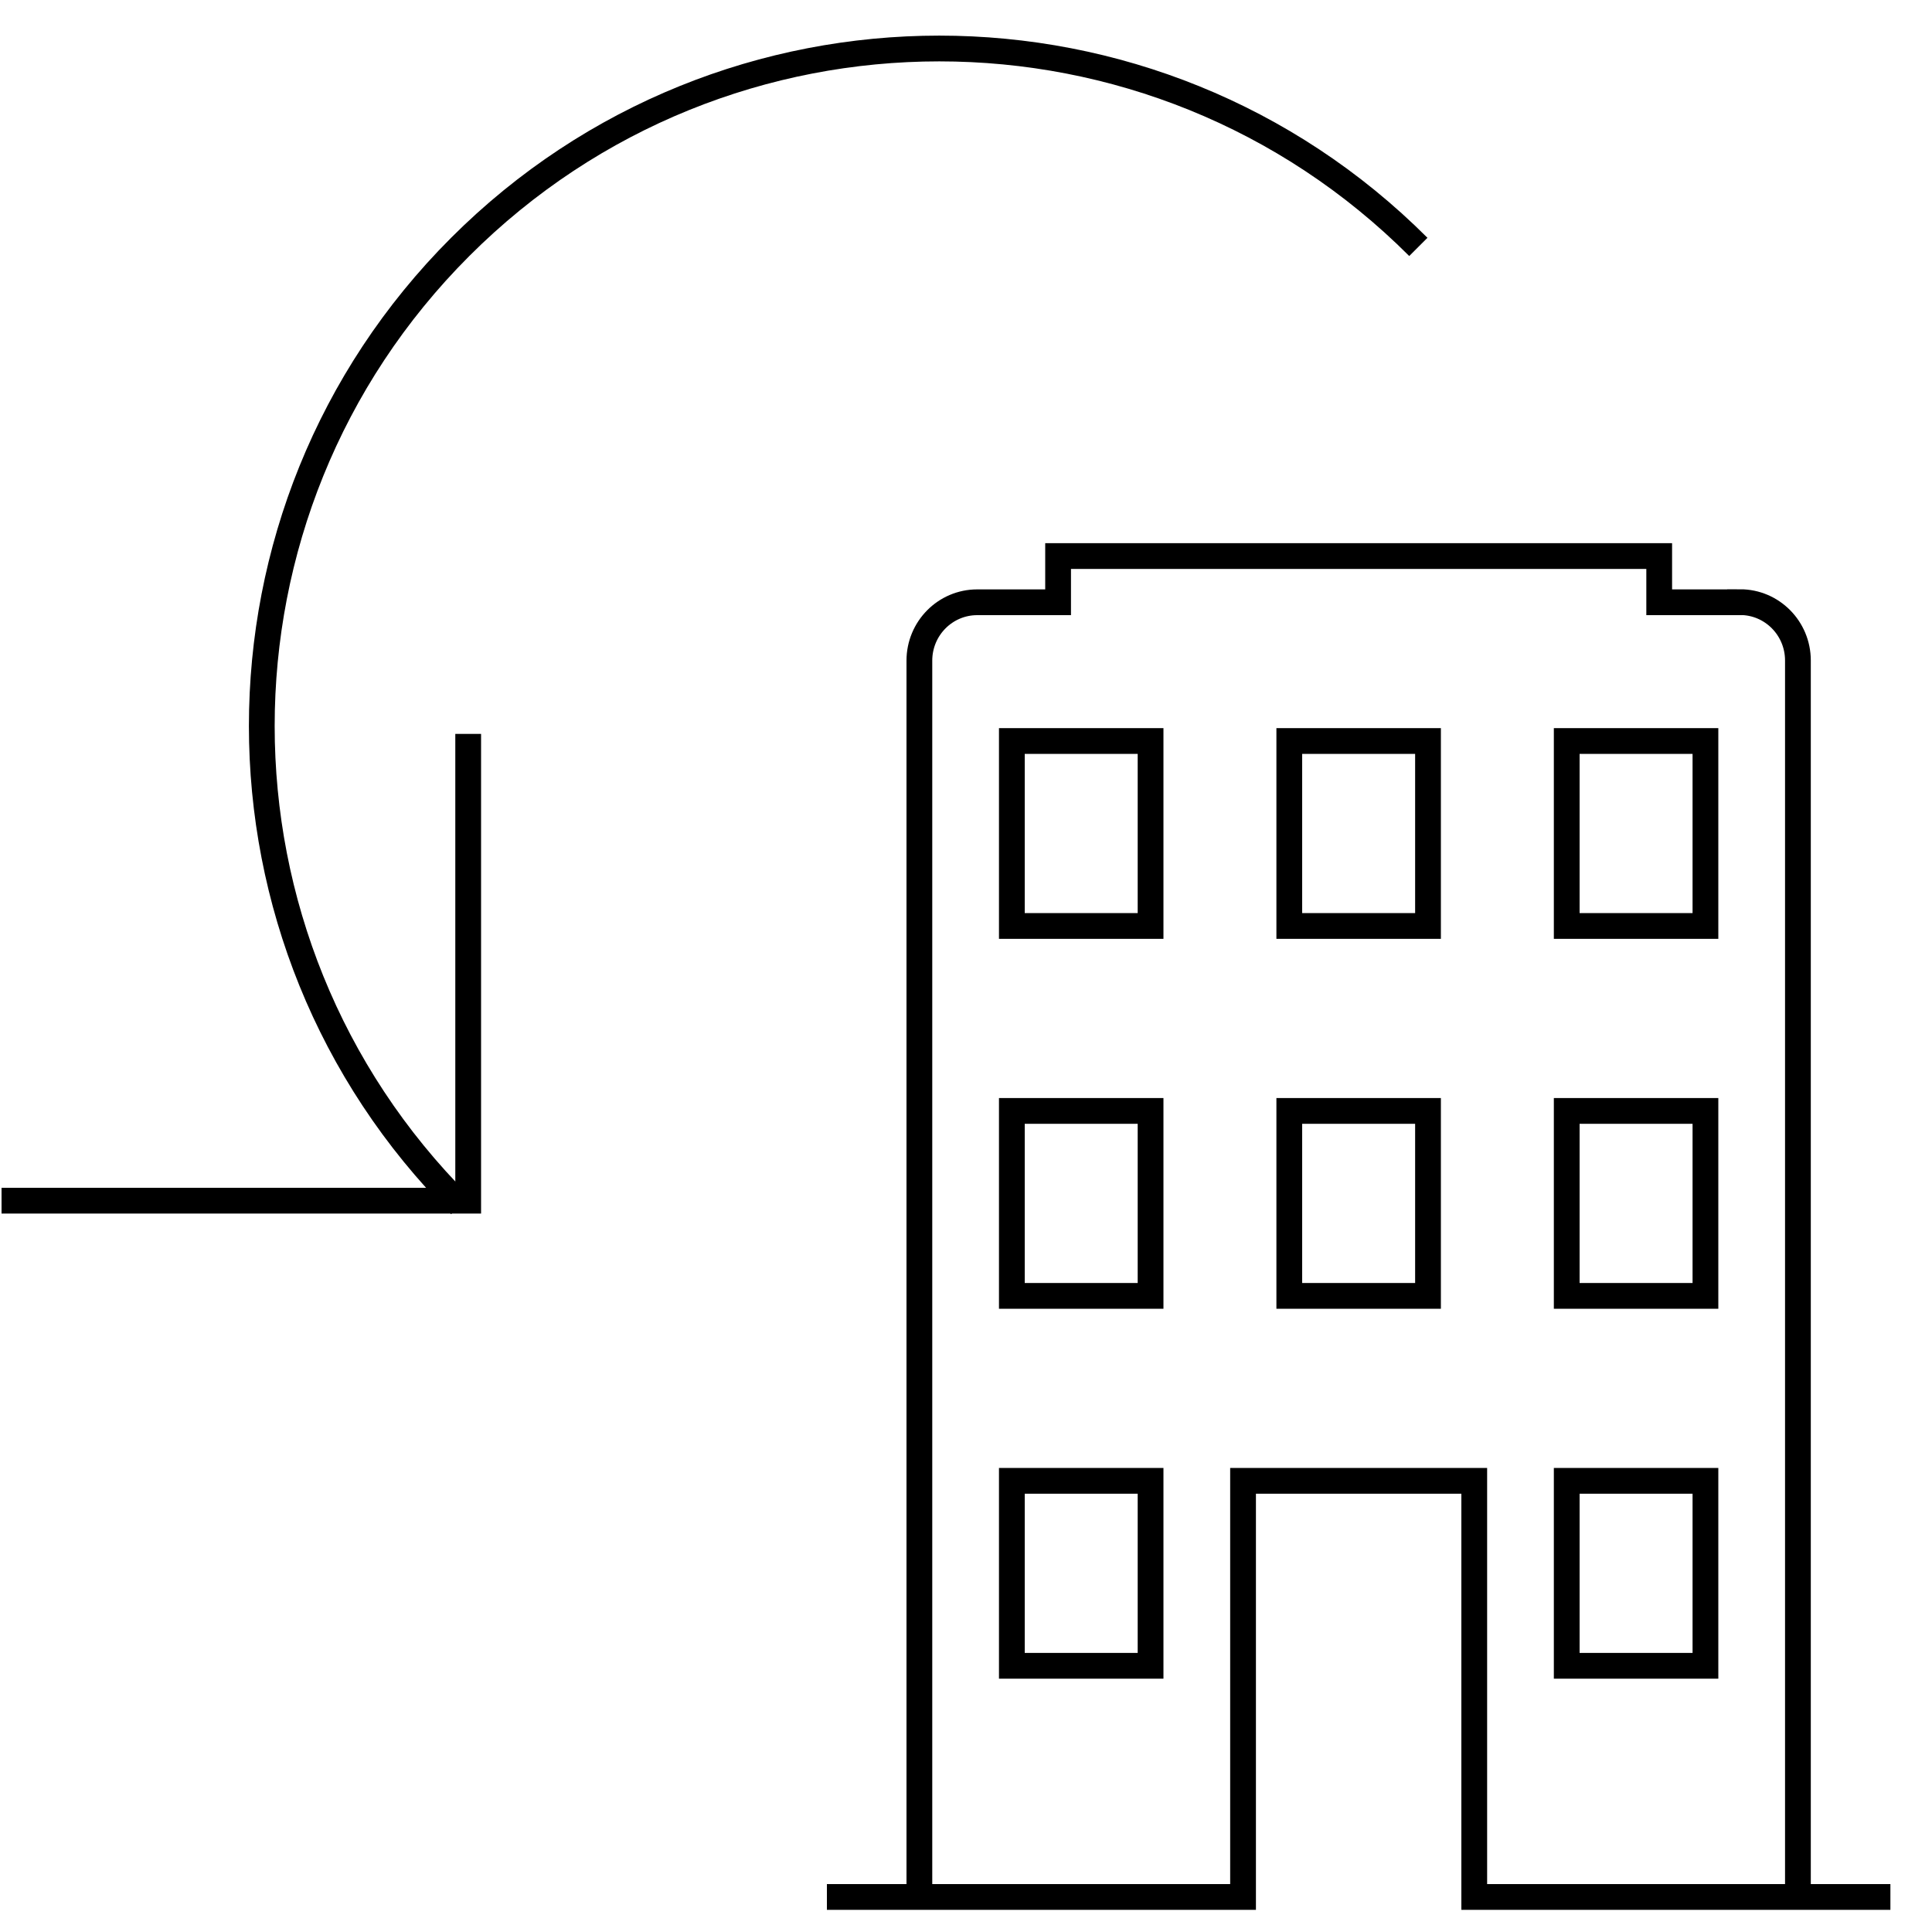 <?xml version="1.0" encoding="UTF-8"?> <svg xmlns="http://www.w3.org/2000/svg" id="Livello_1" data-name="Livello 1" width="150" height="150" viewBox="0 0 150 150"><path d="m35.73,93.56c-20.54-20.54-20.54-53.85,0-74.39C56.27-1.37,89.58-1.37,110.12,19.17" fill="none" stroke="#000" stroke-miterlimit="10" stroke-width="2"></path><polyline points=".12 93.22 36.35 93.22 36.35 56.98" fill="none" stroke="#000" stroke-miterlimit="10" stroke-width="2"></polyline><path d="m139.59,147.28h7.18m-82.57,0h7.18m61.03-75.39h-10.77v-14.36h10.77v14.36Zm-43.08,0h-10.77v-14.36h10.77v14.36Zm21.54,0h-10.77v-14.36h10.77v14.36Zm0,28.72h-10.77v-14.36h10.77v14.36Zm21.54,0h-10.77v-14.36h10.77v14.36Zm-43.08,0h-10.77v-14.36h10.77v14.36Zm43.08,28.72h-10.77v-14.36h10.77v14.36Zm-43.08,0h-10.77v-14.36h10.77v14.36Zm45.77-82.57h-6.28v-3.59h-46.67v3.59h-6.28c-2.48,0-4.49,2.03-4.49,4.53v95.99h25.13v-32.31h17.95v32.31h25.13V51.28c0-2.5-2.01-4.53-4.49-4.53Z" fill="none" stroke="#000" stroke-miterlimit="10" stroke-width="2"></path></svg> 